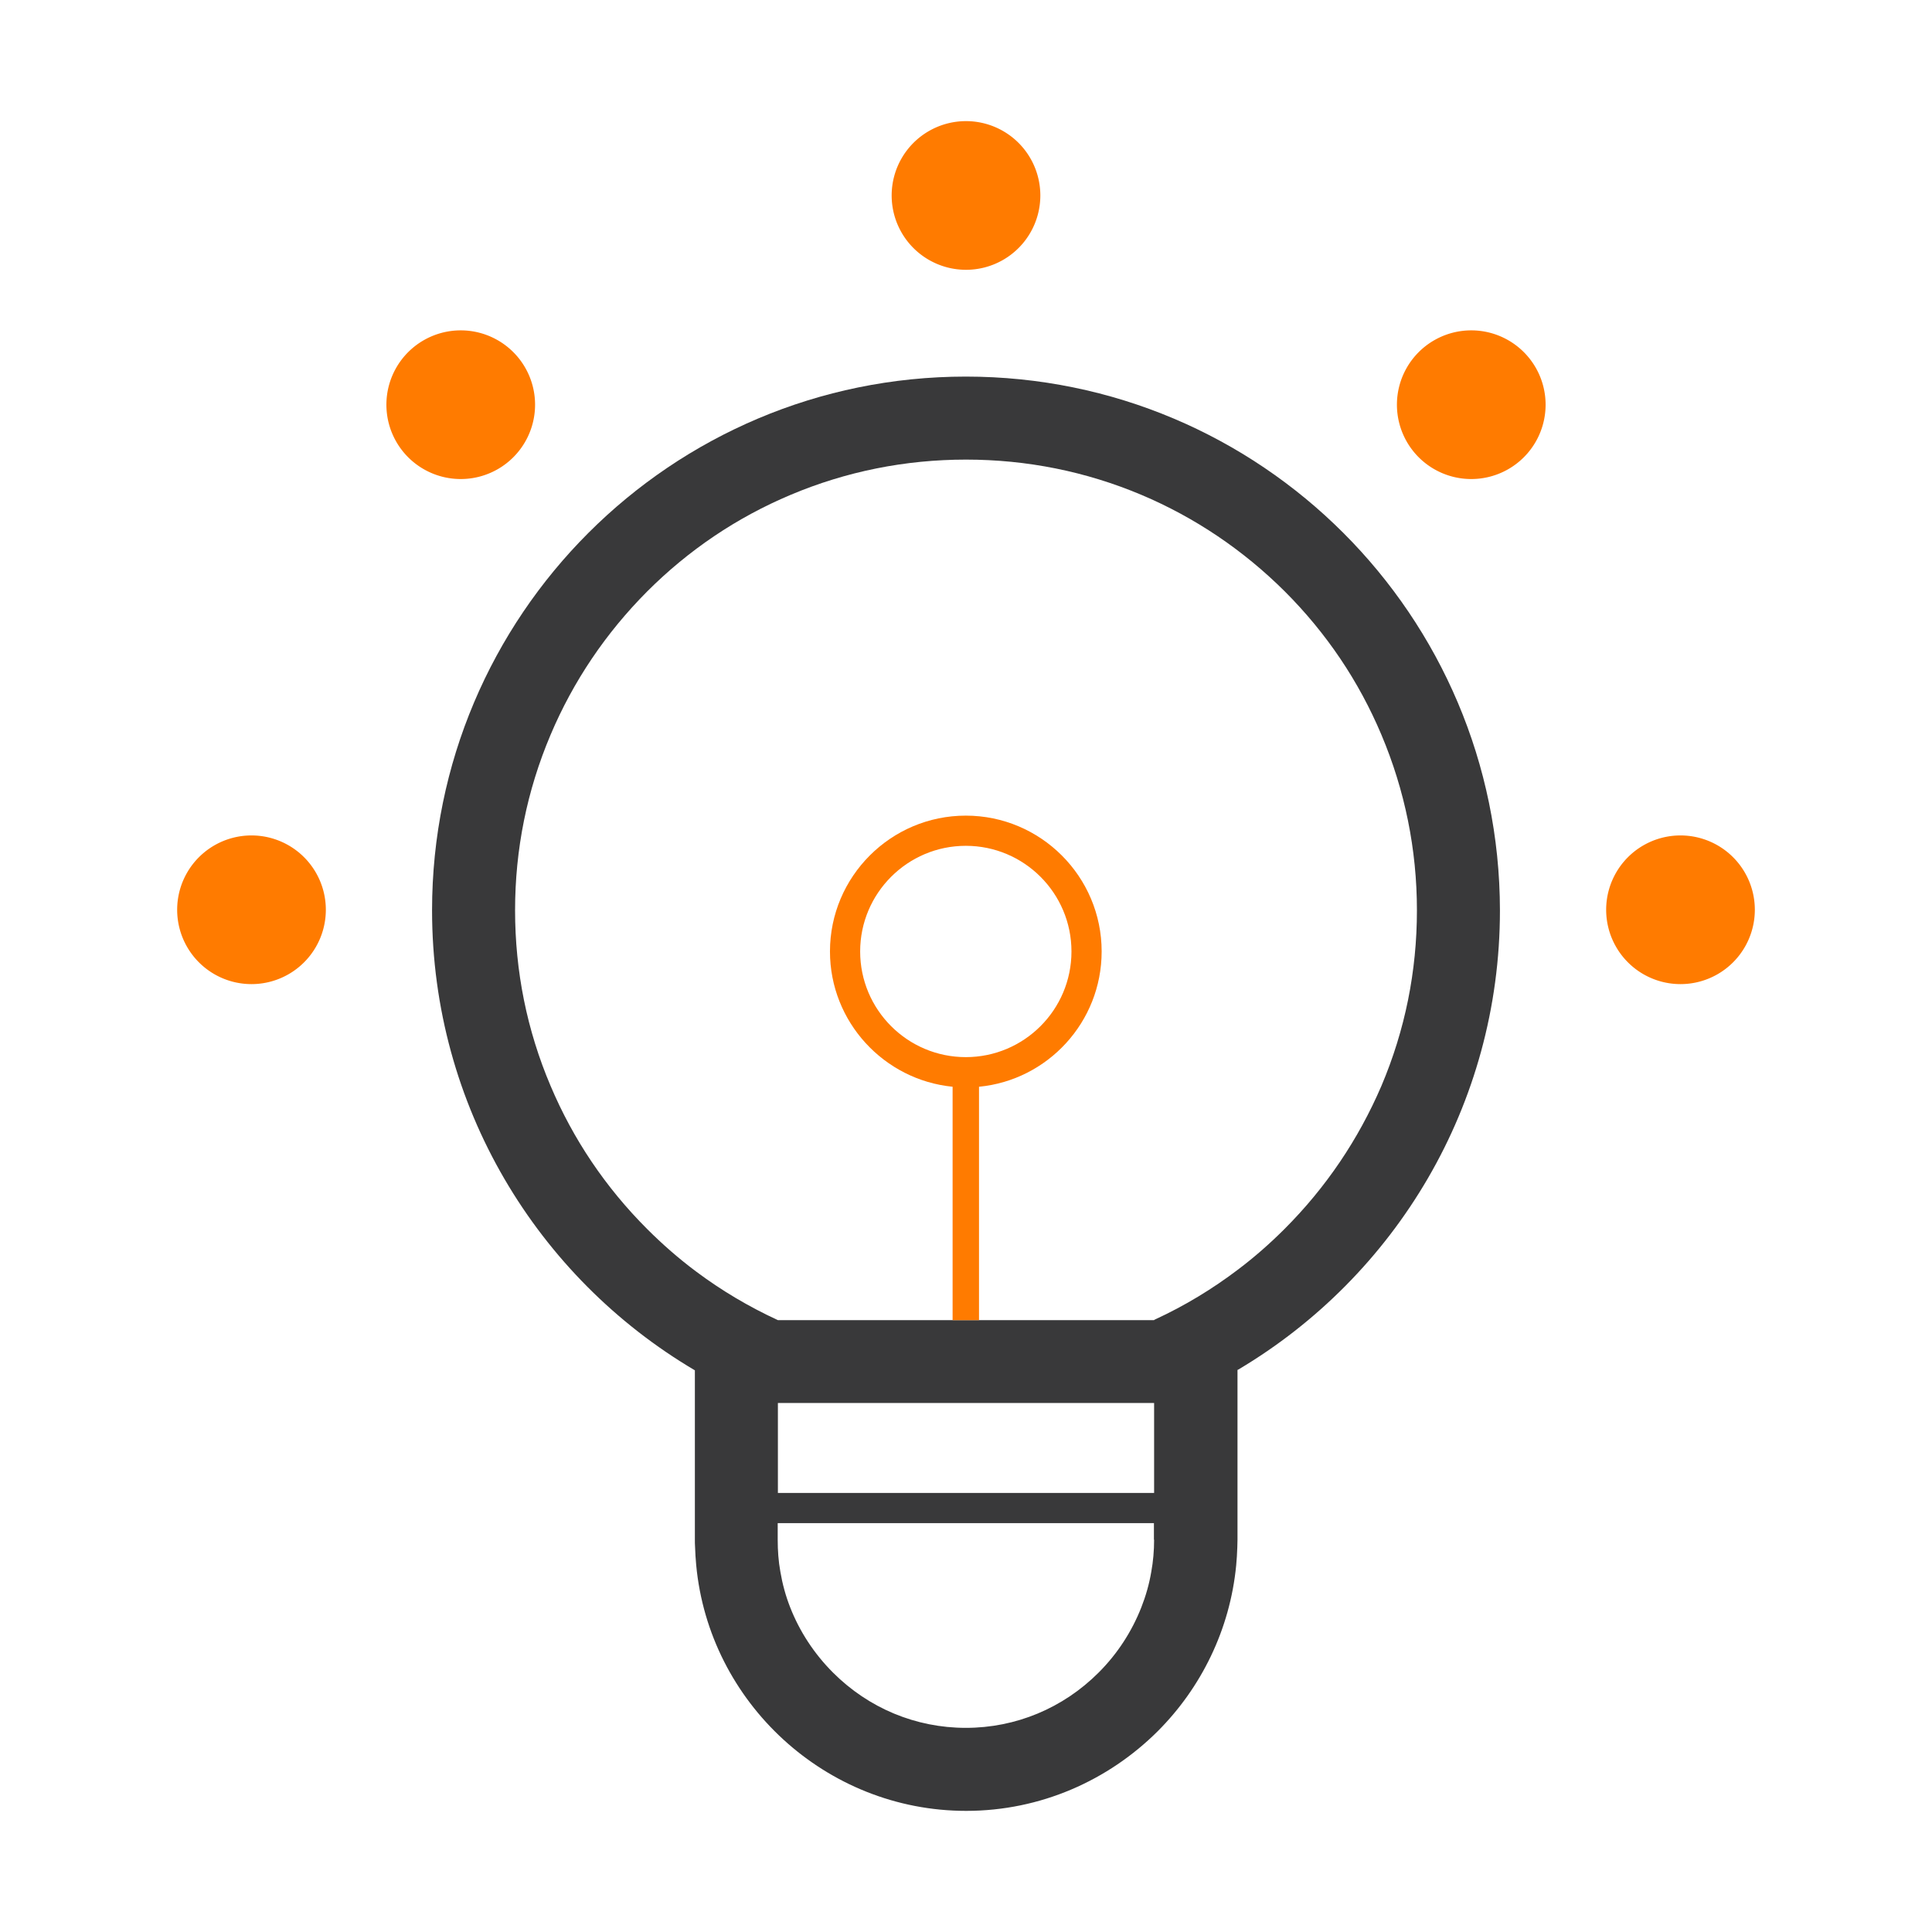 <!DOCTYPE svg PUBLIC "-//W3C//DTD SVG 1.1//EN" "http://www.w3.org/Graphics/SVG/1.1/DTD/svg11.dtd">
<!-- Uploaded to: SVG Repo, www.svgrepo.com, Transformed by: SVG Repo Mixer Tools -->
<svg width="800px" height="800px" viewBox="0 0 1024 1024" class="icon" version="1.1" xmlns="http://www.w3.org/2000/svg" fill="#000000">
<g id="SVGRepo_bgCarrier" stroke-width="0"/>
<g id="SVGRepo_tracerCarrier" stroke-linecap="round" stroke-linejoin="round"/>
<g id="SVGRepo_iconCarrier">
<path d="M393.3 768H392h1.3z" fill="#202020"/>
<path d="M511.9 199.6C355.7 199.6 229 326.2 229 482.5c0 103.8 55.9 194.6 139.3 243.8v89.8c0 1.3 0 2.5 0.1 3.8 0.1 3.2 0.3 6.4 0.6 9.6 6.8 72.8 68.6 130.3 143.1 130.3 39.5 0 75.4-16.2 101.5-42.2 23-23 38.3-53.8 41.6-87.9 0.3-3.2 0.5-6.4 0.6-9.6 0-1.3 0.1-2.7 0.1-4v-90l0.6-0.3C739.4 676.5 795 586 795 482.5c-0.2-156.3-126.8-282.9-283.1-282.9zM391.9 768h1.3-1.3z m219.8 48.1c0 5.8-0.5 11.5-1.5 17-1.1 6.5-2.9 12.8-5.3 18.9-5 12.7-12.6 24.5-22.6 34.5-18.9 18.9-43.9 29.3-70.4 29.3-26.5 0-51.5-10.4-70.4-29.3-10-10-17.7-21.8-22.7-34.6-2.4-6.1-4.1-12.4-5.2-18.9-1-5.5-1.4-11.2-1.4-16.9v-8.8h199.4v8.8z m0-24.8H412.3v-47.7h199.4v47.7z m69.1-139.9c-7.8 7.8-15.9 14.9-24.5 21.4-13.7 10.4-28.4 19.3-44 26.5l-0.6 0.3v0.1H412.3c-15.4-7.1-29.9-15.7-43.4-25.8-9.1-6.8-17.7-14.3-25.9-22.5-22-22-39.2-47.5-51.2-75.9-12.5-29.4-18.8-60.7-18.8-93s6.3-63.5 18.8-93c12-28.4 29.3-54 51.2-76 22-22 47.5-39.2 76-51.2 29.4-12.4 60.7-18.7 93-18.7s63.6 6.3 93 18.7c28.4 12 54 29.3 76 51.2 22 22 39.2 47.5 51.2 76 12.4 29.4 18.8 60.7 18.8 93s-6.3 63.5-18.8 93c-12.2 28.4-29.4 53.9-51.4 75.9z" fill="#39393A"/>
<path d="M391.9 768h1.3-1.3z" fill="#343535"/>
<path d="M511.9 432.3c-39.7 0-72 32.3-72 72 0 37.3 28.6 68.1 65 71.7v123.7h14V576c36.4-3.5 65-34.3 65-71.7 0-39.7-32.3-72-72-72z m0 128c-30.9 0-56-25.1-56-56s25.1-56 56-56 56 25.1 56 56-25.1 56-56 56z" fill="#ff7b00"/>
<path d="M512 103.6m-39.4 0a39.4 39.4 0 1 0 78.8 0 39.4 39.4 0 1 0-78.8 0Z" fill="#ff7b00"/>
<path d="M244.2 214.5m-39.4 0a39.4 39.4 0 1 0 78.8 0 39.4 39.4 0 1 0-78.8 0Z" fill="#ff7b00"/>
<path d="M133.3 482.2m-39.4 0a39.4 39.4 0 1 0 78.8 0 39.4 39.4 0 1 0-78.8 0Z" fill="#ff7b00"/>
<path d="M890.7 482.2m-39.4 0a39.4 39.4 0 1 0 78.8 0 39.4 39.4 0 1 0-78.8 0Z" fill="#ff7b00"/>
<path d="M779.8 214.5m-39.4 0a39.4 39.4 0 1 0 78.8 0 39.4 39.4 0 1 0-78.8 0Z" fill="#ff7b00"/>
</g>
</svg>